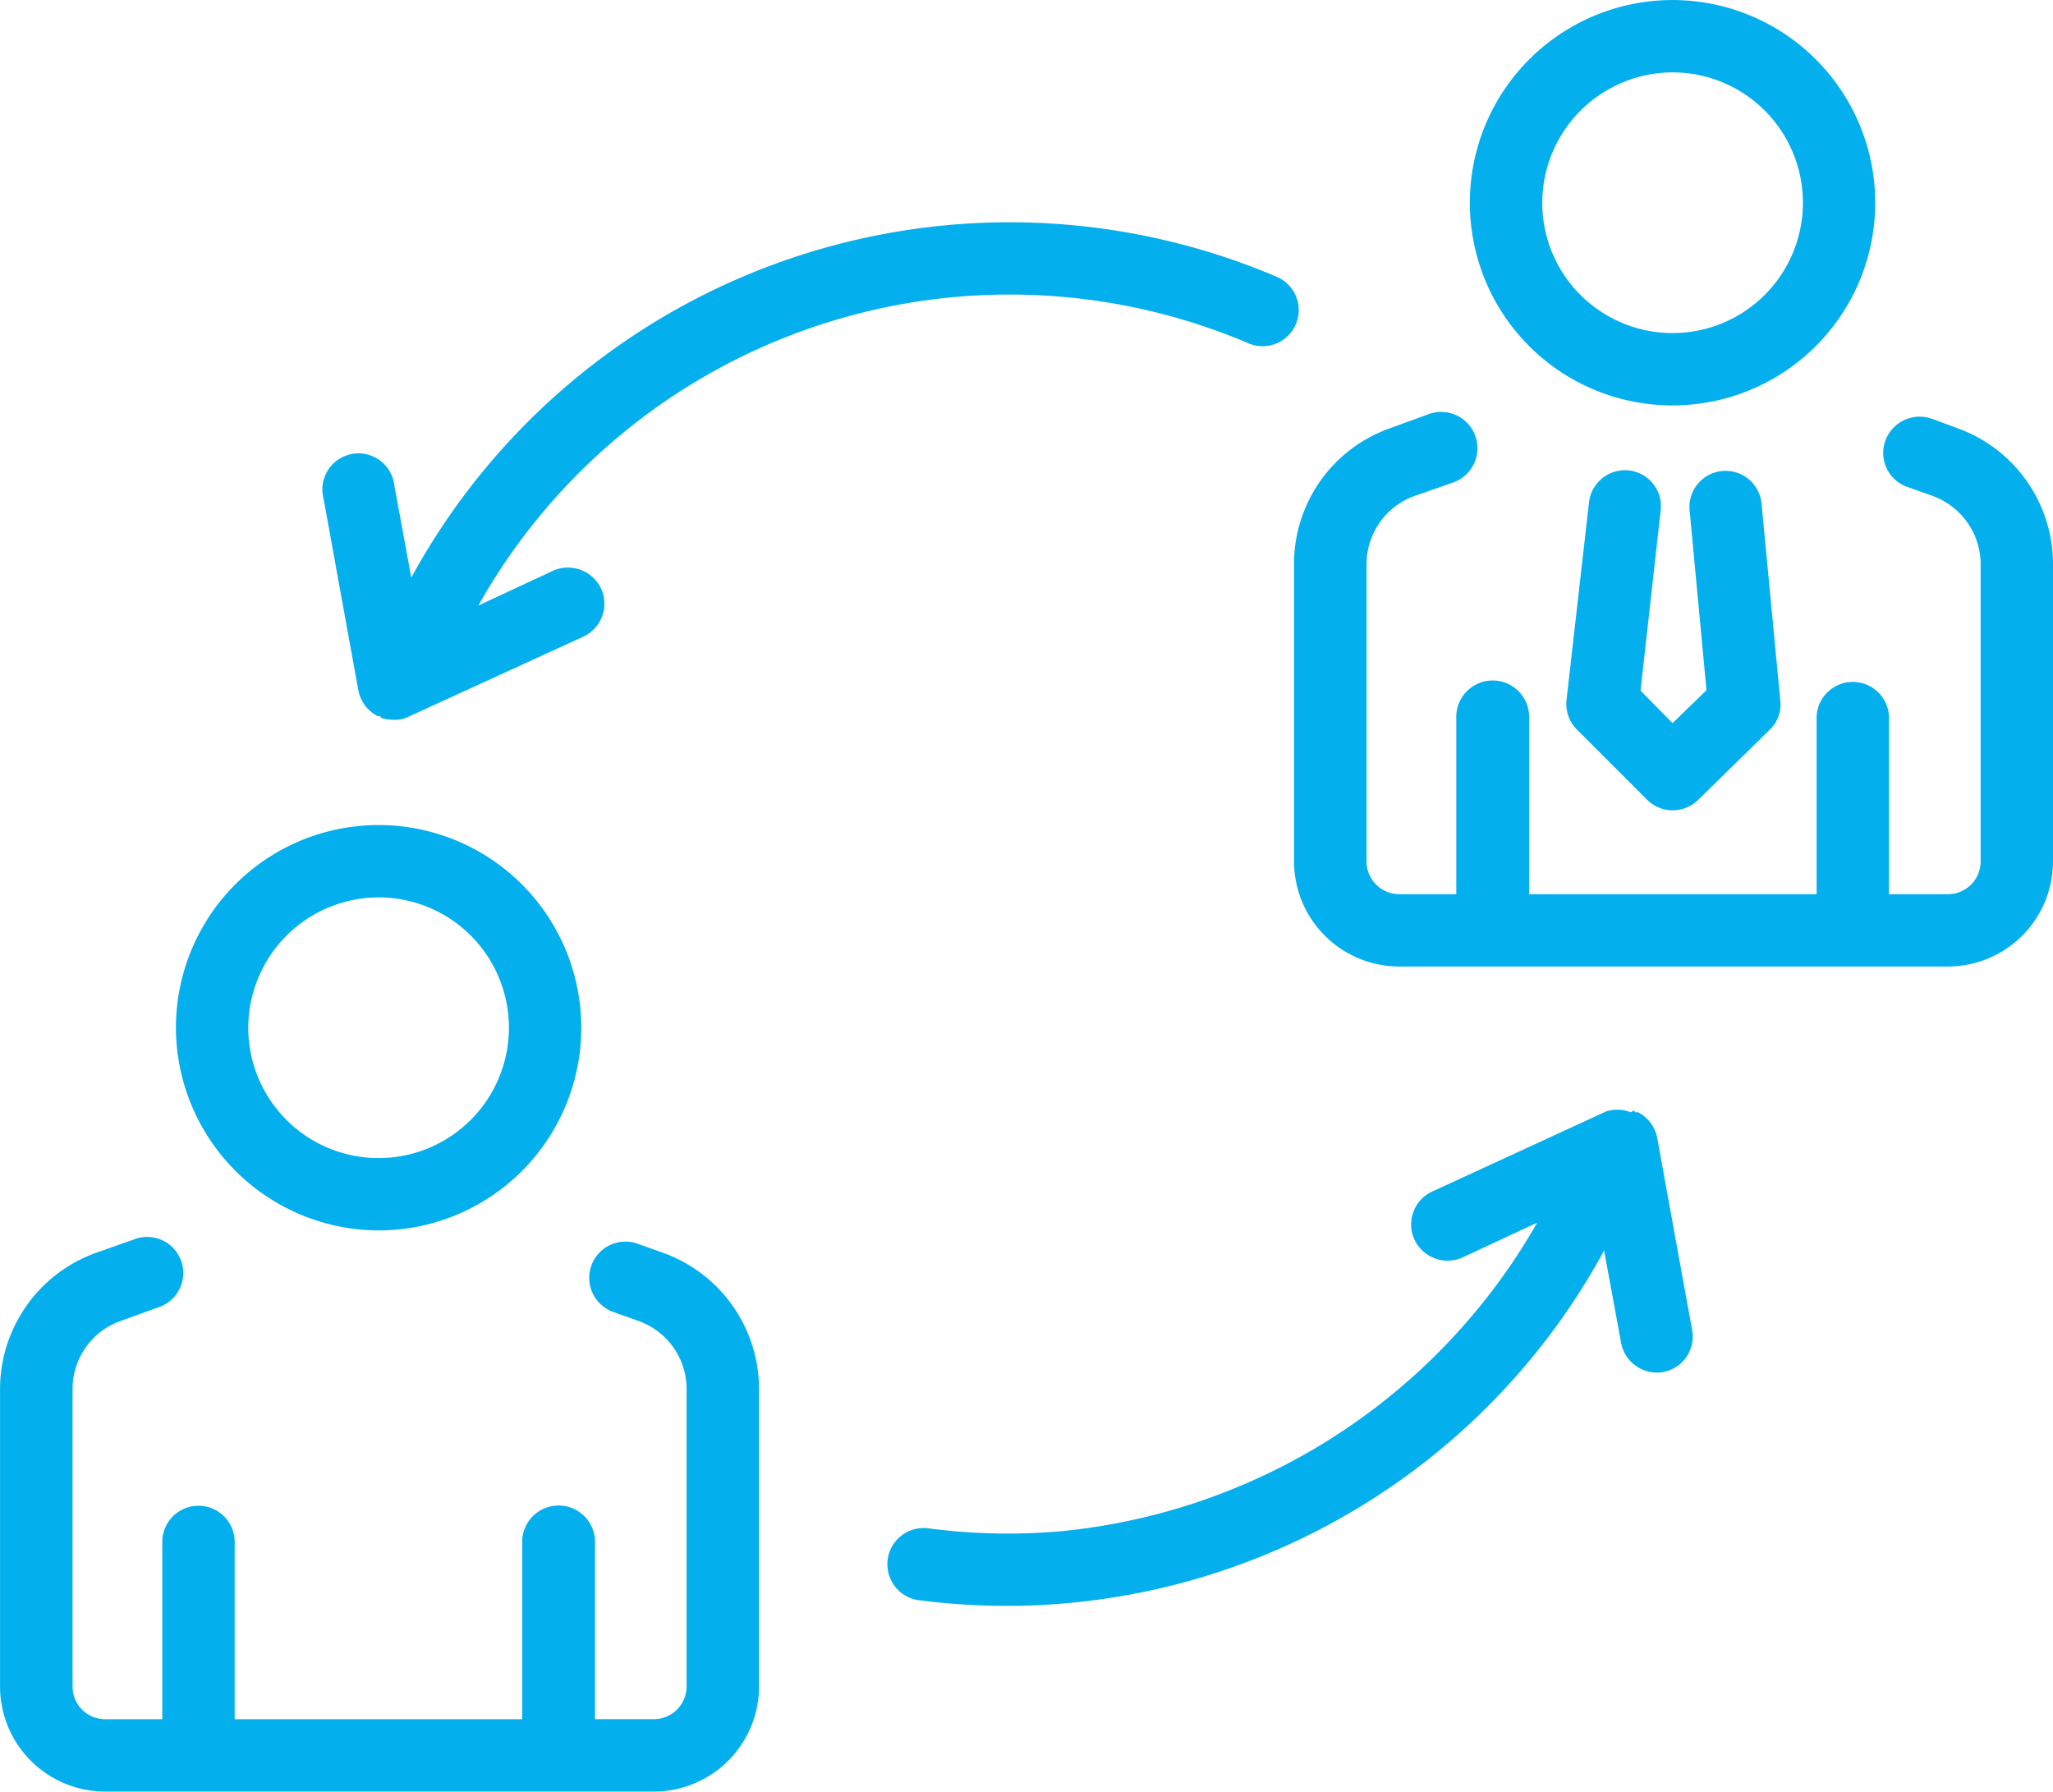 <?xml version="1.0" encoding="UTF-8"?>
<svg xmlns="http://www.w3.org/2000/svg" id="Group_610" data-name="Group 610" width="49.271" height="42.994" viewBox="0 0 49.271 42.994">
  <path id="Path_3272" data-name="Path 3272" d="M183.369,51.186l-.627-.231a.879.879,0,0,0-1.11.528.865.865,0,0,0,.528,1.11l.616.22a1.745,1.745,0,0,1,1.143,1.627v7.145a.784.784,0,0,1-.78.781H181.72V58.112a.869.869,0,0,0-1.737,0v4.254h-6.9V58.112a.874.874,0,0,0-1.748,0v4.254h-1.363a.786.786,0,0,1-.791-.781V54.44a1.744,1.744,0,0,1,1.143-1.627l.945-.33a.871.871,0,0,0-.594-1.638l-.934.341a3.452,3.452,0,0,0-2.3,3.254v7.145a2.526,2.526,0,0,0,2.528,2.517h13.17a2.524,2.524,0,0,0,2.517-2.517V54.44A3.467,3.467,0,0,0,183.369,51.186Z" transform="translate(-136.385 -40.908)" fill="#03afed"></path>
  <path id="Path_3273" data-name="Path 3273" d="M172.694,59.623a4.864,4.864,0,1,0-4.87-4.859A4.86,4.86,0,0,0,172.694,59.623Zm0-7.992a3.128,3.128,0,1,1-3.133,3.133A3.136,3.136,0,0,1,172.694,51.631Z" transform="translate(-132.548 -49.894)" fill="#03afed"></path>
  <path id="Path_3274" data-name="Path 3274" d="M169.536,50.926a.871.871,0,0,0-.956.769l-.539,4.738a.865.865,0,0,0,.253.715l1.682,1.682a.865.865,0,0,0,.616.253.885.885,0,0,0,.6-.242l1.726-1.693a.832.832,0,0,0,.253-.7l-.451-4.738a.867.867,0,0,0-1.726.165L171.4,56.2l-.814.791-.769-.78.484-4.331A.864.864,0,0,0,169.536,50.926Z" transform="translate(-130.445 -39.637)" fill="#03afed"></path>
  <path id="Path_3275" data-name="Path 3275" d="M180.533,52.977l-.616-.22a.869.869,0,0,0-.583,1.638l.616.22a1.733,1.733,0,0,1,1.143,1.627v7.134a.786.786,0,0,1-.78.791h-1.418V59.914a.874.874,0,0,0-1.748,0v4.254h-6.9V59.914a.868.868,0,0,0-1.737,0v4.254h-1.374a.783.783,0,0,1-.78-.781V56.242a1.734,1.734,0,0,1,1.143-1.627l.945-.341a.866.866,0,0,0-.594-1.627l-.934.33a3.477,3.477,0,0,0-2.3,3.265v7.145a2.524,2.524,0,0,0,2.517,2.517h13.181a2.526,2.526,0,0,0,2.518-2.528V56.242A3.477,3.477,0,0,0,180.533,52.977Z" transform="translate(-164.615 -22.911)" fill="#03afed"></path>
  <path id="Path_3276" data-name="Path 3276" d="M169.858,61.424A4.864,4.864,0,1,0,165,56.554,4.879,4.879,0,0,0,169.858,61.424Zm0-7.992a3.128,3.128,0,1,1-3.122,3.122A3.136,3.136,0,0,1,169.858,53.432Z" transform="translate(-160.778 -31.897)" fill="#03afed"></path>
  <path id="Path_3277" data-name="Path 3277" d="M166.632,62.22l.077.011.011.033a.945.945,0,0,0,.385.044.653.653,0,0,0,.286-.077l4.177-1.913A.869.869,0,0,0,172,59.164a.879.879,0,0,0-1.154-.429l-1.792.835a14.624,14.624,0,0,1,18.468-6.3.867.867,0,1,0,.682-1.594A16.354,16.354,0,0,0,167.445,58.9l-.407-2.21a.866.866,0,1,0-1.7.308l.836,4.606A.883.883,0,0,0,166.632,62.22Z" transform="translate(-157.574 -45.038)" fill="#03afed"></path>
  <path id="Path_3278" data-name="Path 3278" d="M184.567,52.38h-.077l-.011-.044-.088.044a.887.887,0,0,0-.583-.022l-4.177,1.924a.869.869,0,0,0-.429,1.154.878.878,0,0,0,1.154.429l1.792-.835a14.807,14.807,0,0,1-11.378,7.4,14.524,14.524,0,0,1-3.243-.066.87.87,0,0,0-.22,1.726A16.326,16.326,0,0,0,183.754,55.7l.407,2.21a.876.876,0,0,0,.934.715l.077-.011a.864.864,0,0,0,.693-1.011L185.029,53A.883.883,0,0,0,184.567,52.38Z" transform="translate(-145.256 -25.689)" fill="#03afed"></path>
</svg>

